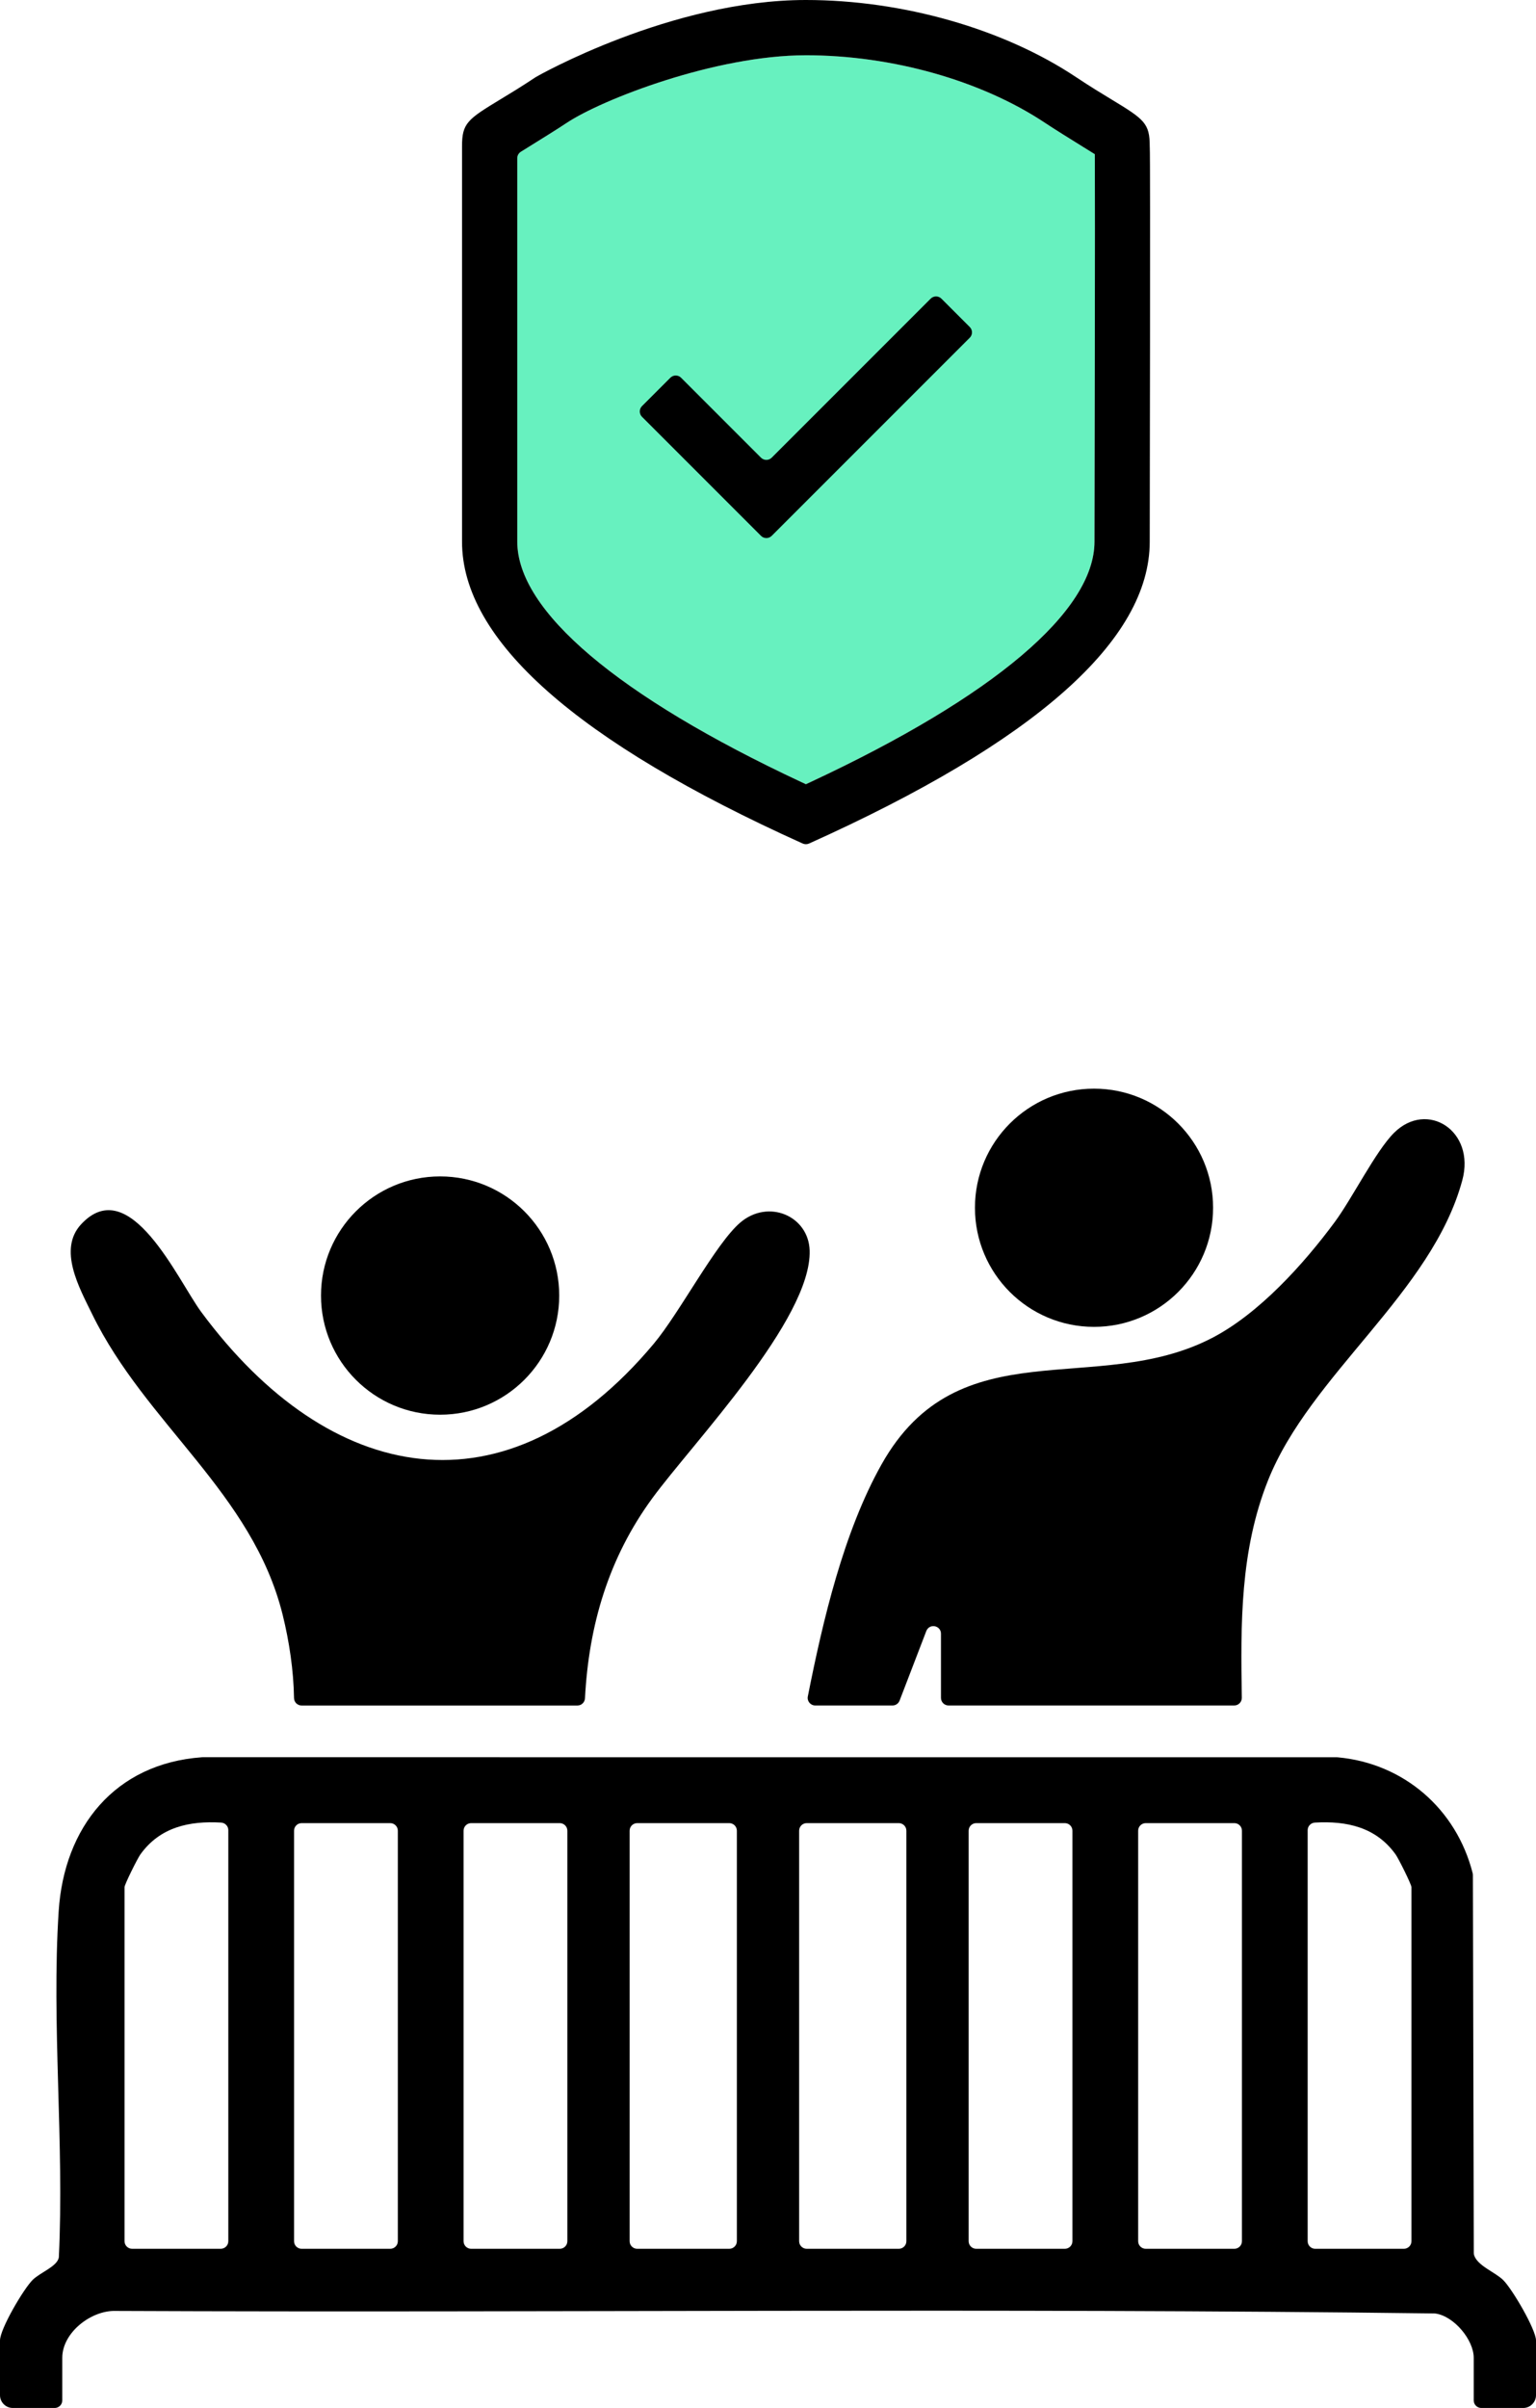 <?xml version="1.0" encoding="UTF-8"?>
<svg id="b" data-name="Layer 2" xmlns="http://www.w3.org/2000/svg" width="230.886" height="361.841" viewBox="0 0 230.886 361.841">
  <g id="c" data-name="Layer 1">
    <g>
      <g id="d" data-name="yOCayy">
        <g>
          <path d="M222.664,361.841c-.629,0-1.139-.51-1.139-1.139v-6.401c0-2.675-2.921-6.223-5.718-6.65-.066-.01-.132-.014-.198-.015-66.007-.841-132.15-.092-198.209-.376-3.682-.128-8.039,3.244-8.039,7.041v6.401c0,.629-.51,1.139-1.139,1.139H1.919c-1.055,0-1.919-.864-1.919-1.919v-8.221c0-1.74,3.555-7.776,4.922-9.119,1.138-1.118,3.661-1.988,3.922-3.358.833-17.037-1.117-35.115-.025-52.026.815-12.632,8.441-22.195,21.524-23.139.036-.003.073-.004.109-.004l170.488.005c.043,0,.087.002.129.006,9.938.9,17.849,7.766,20.295,17.41.025.098.037.199.037.3l.133,56.746c0,.112.009.226.041.333.478,1.607,3.161,2.572,4.365,3.751,1.363,1.334,4.946,7.444,4.946,9.095v8.221c0,1.055-.864,1.919-1.919,1.919h-6.302ZM34.321,275.016c0-.609-.48-1.105-1.089-1.14-4.735-.272-9.177.652-12.138,4.796-.434.607-2.374,4.501-2.374,4.906v53.202c0,.629.51,1.139,1.139,1.139h13.322c.629,0,1.139-.51,1.139-1.139v-61.765ZM44.201,275.097v61.684c0,.629.51,1.139,1.139,1.139h13.322c.629,0,1.139-.51,1.139-1.139v-61.684c0-.629-.51-1.139-1.139-1.139h-13.322c-.629,0-1.139.51-1.139,1.139ZM69.682,275.097v61.684c0,.629.51,1.139,1.139,1.139h13.322c.629,0,1.139-.51,1.139-1.139v-61.684c0-.629-.51-1.139-1.139-1.139h-13.322c-.629,0-1.139.51-1.139,1.139ZM109.624,273.958h-13.842c-.629,0-1.139.51-1.139,1.139v61.684c0,.629.51,1.139,1.139,1.139h13.842c.629,0,1.139-.51,1.139-1.139v-61.684c0-.629-.51-1.139-1.139-1.139ZM135.104,273.958h-13.842c-.629,0-1.139.51-1.139,1.139v61.684c0,.629.51,1.139,1.139,1.139h13.842c.629,0,1.139-.51,1.139-1.139v-61.684c0-.629-.51-1.139-1.139-1.139ZM145.604,275.097v61.684c0,.629.51,1.139,1.139,1.139h13.322c.629,0,1.139-.51,1.139-1.139v-61.684c0-.629-.51-1.139-1.139-1.139h-13.322c-.629,0-1.139.51-1.139,1.139ZM171.084,275.097v61.684c0,.629.51,1.139,1.139,1.139h13.322c.629,0,1.139-.51,1.139-1.139v-61.684c0-.629-.51-1.139-1.139-1.139h-13.322c-.629,0-1.139.51-1.139,1.139ZM211.026,337.92c.629,0,1.139-.51,1.139-1.139v-53.202c0-.405-1.94-4.299-2.374-4.906-2.96-4.144-7.403-5.069-12.138-4.796-.608.035-1.089.531-1.089,1.14v61.765c0,.629.51,1.139,1.139,1.139h13.322Z"/>
          <g>
            <g>
              <path d="M185.527,256.278h-42.945c-.629,0-1.139-.51-1.139-1.139v-9.644c0-1.169-1.55-1.579-2.128-.564h0c-.028.05-.053.102-.074.156l-4.017,10.46c-.169.44-.592.731-1.063.731h-11.612c-.718,0-1.259-.65-1.12-1.354,2.277-11.492,5.395-24.749,11.085-34.876,11.61-20.665,32.289-10.012,49.657-18.985,7.063-3.649,13.769-11.086,18.458-17.423,2.645-3.576,6.172-10.692,8.934-13.427,4.968-4.918,12.251-.293,10.248,7.133-4.571,16.952-22.86,29.158-29.217,45.14-4.188,10.527-4.108,21.487-3.928,32.634.01.636-.502,1.158-1.138,1.158Z"/>
              <circle cx="164.449" cy="181.487" r="17.898"/>
            </g>
            <g>
              <path d="M86.803,256.281h-41.476c-.625,0-1.122-.501-1.132-1.126-.065-4.149-.717-8.507-1.707-12.504-4.542-18.33-20.558-28.629-28.645-45.197-1.922-3.938-5.16-9.701-1.649-13.484,7.329-7.896,14.564,8.46,18.063,13.19,19.273,26.049,45.895,31.189,68.012,4.763,3.908-4.669,9.297-15.042,12.997-18.204,4.228-3.613,10.278-1.01,10.437,4.194.315,10.302-17.589,28.95-23.638,37.206-6.568,8.964-9.556,19.055-10.132,30.079-.032.605-.524,1.083-1.13,1.083Z"/>
              <circle cx="66.156" cy="194.681" r="17.904"/>
            </g>
          </g>
        </g>
      </g>
      <g>
        <path d="M121.136,8.305c-13.597,0-30.659,6.633-35.993,10.188-1.372.915-3.793,2.417-5.739,3.624l-1.111.69c-.335.208-.538.574-.538.968v57.62c0,10.411,15.139,23.229,42.628,36.094l.758.354.758-.354c27.483-12.835,42.619-25.654,42.619-36.095,0-1.368.053-29.053.053-29.053.023-13.588.015-24.847.003-28.177l-.004-.99-1.699-1.056c-1.844-1.144-4.37-2.711-5.743-3.626-9.569-6.379-23.024-10.188-35.993-10.188Z" fill="#67f1bf" fill-rule="evenodd"/>
        <path d="M121.614,126.756c-.3.135-.653.135-.953,0-33.981-15.313-51.211-30.572-51.211-45.36V21.978c0-3.455.816-4.047,5.733-7.024,1.448-.877,3.25-1.968,5.354-3.371.175-.112,20.318-11.583,40.6-11.583,14.542,0,29.72,4.33,40.6,11.583,2.104,1.403,3.906,2.494,5.354,3.371,4.916,2.977,5.732,3.569,5.732,7.024v.081l.007.081c.109,1.486-.007,56.988-.007,59.256,0,14.824-17.229,30.083-51.209,45.36ZM121.136,8.305c-13.597,0-30.659,6.633-35.993,10.188-1.372.915-3.793,2.417-5.739,3.624l-1.111.69c-.335.208-.538.574-.538.968v57.62c0,10.411,15.139,23.229,42.628,36.094l.758.354.758-.354c27.483-12.835,42.619-25.654,42.619-36.095,0-1.368.053-29.053.053-29.053.023-13.588.015-24.847.003-28.177l-.004-.99-1.699-1.056c-1.844-1.144-4.37-2.711-5.743-3.626-9.569-6.379-23.024-10.188-35.993-10.188ZM96.503,61.024l4.262-4.262c.445-.445,1.166-.445,1.611,0l12.013,12.013c.445.445,1.166.445,1.611,0l23.897-23.897c.445-.445,1.166-.445,1.611,0l4.262,4.262c.445.445.445,1.166,0,1.611l-29.769,29.769c-.445.445-1.166.445-1.611,0l-17.886-17.886c-.445-.445-.445-1.166,0-1.611Z" fill-rule="evenodd"/>
      </g>
    </g>
  </g>
</svg>